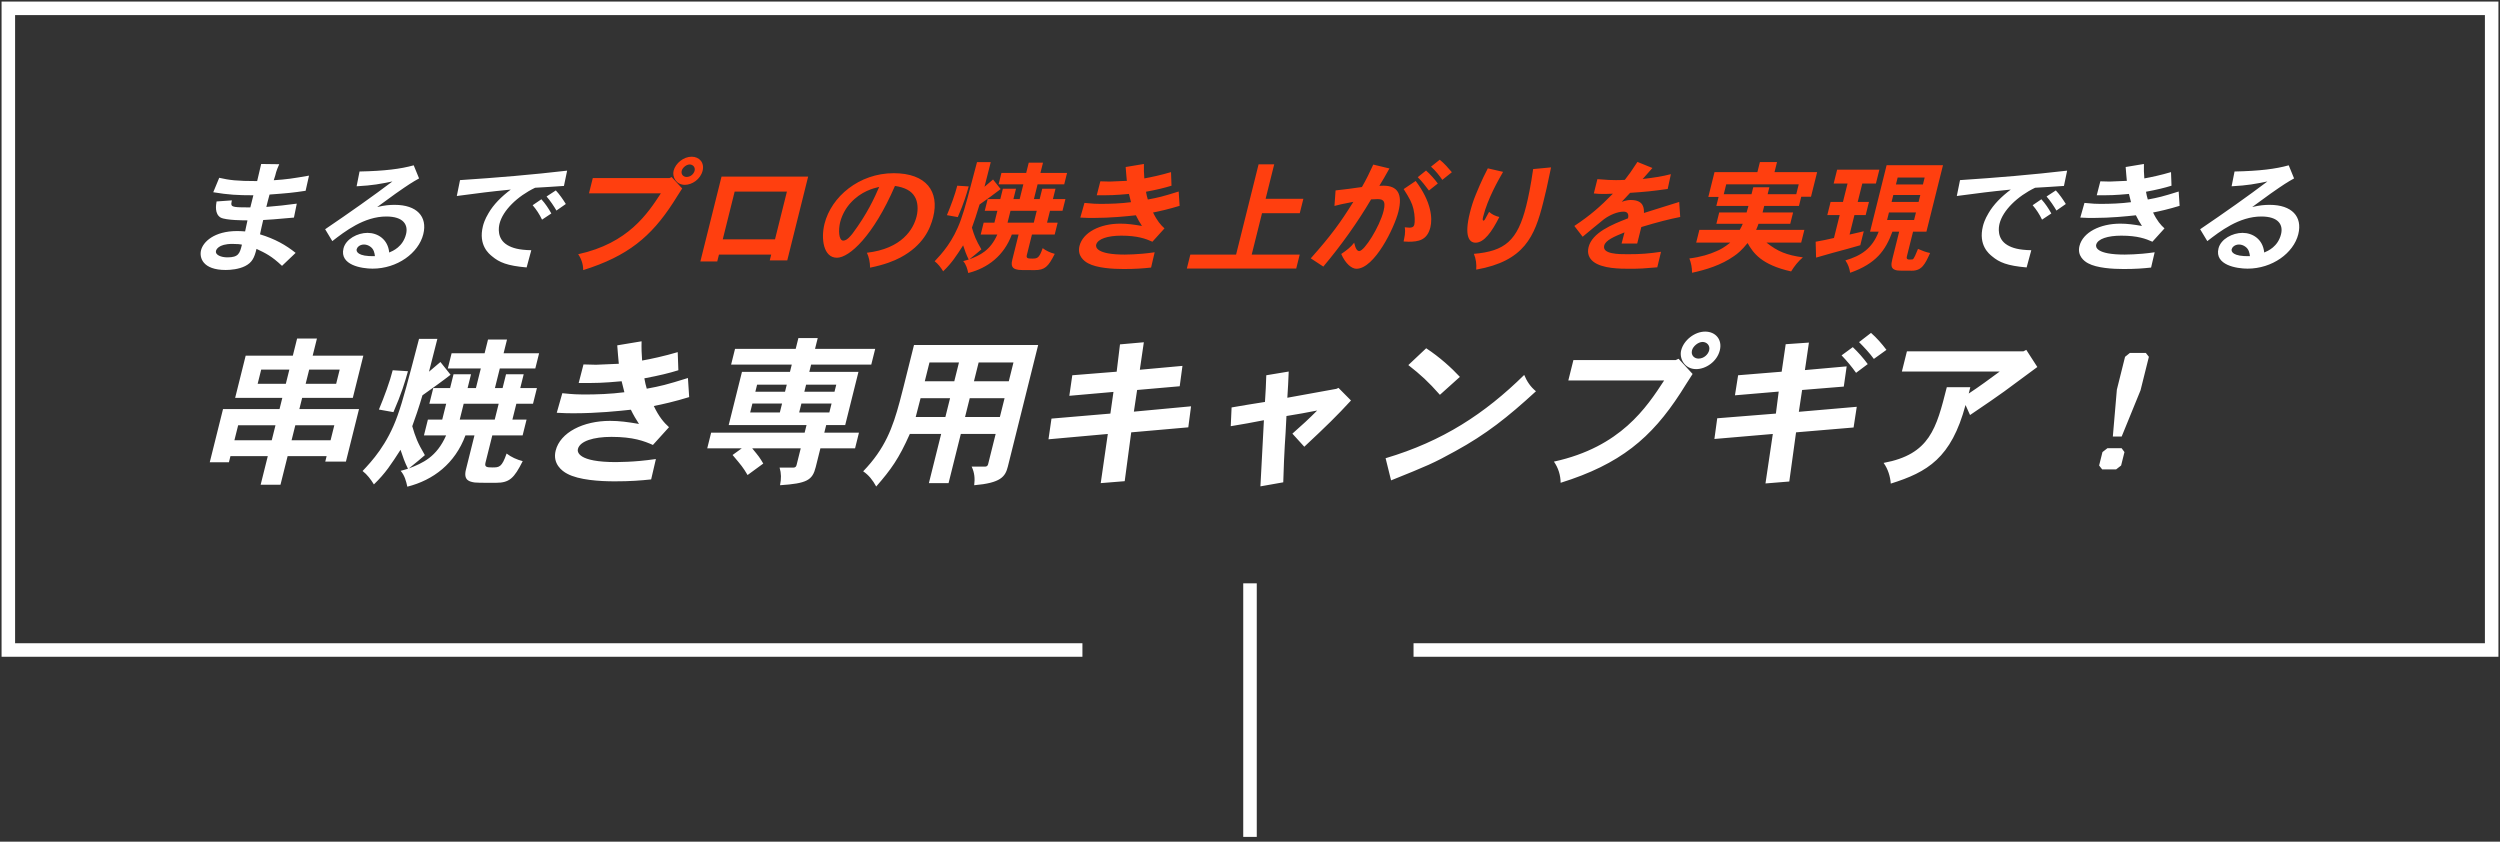 <svg width="300" height="101" viewBox="0 0 300 101" fill="none" xmlns="http://www.w3.org/2000/svg">
<rect x="0" y="0" width="300" height="101" fill="#333333" stroke="none"/>
<path d="M29.032 29.356C28.833 29.312 28.574 29.269 27.884 29.269C26.129 29.269 25.94 30.026 25.922 30.098C25.795 30.608 26.566 30.884 27.286 30.884C28.636 30.884 28.771 30.404 29.032 29.356ZM31.34 19.677L33.508 19.706C33.306 20.158 33.214 20.405 33.137 20.653C33.076 20.9 33.007 21.177 32.849 21.628C34.405 21.526 35.075 21.424 37.082 21.075L36.673 22.894C35.145 23.127 34.516 23.185 32.346 23.345C32.288 23.578 31.997 24.626 31.961 24.83C33.123 24.742 34.479 24.597 35.614 24.437L35.272 26.11C32.757 26.329 32.48 26.358 31.584 26.402C31.5 26.678 31.252 27.915 31.201 28.119C33.013 28.672 34.313 29.414 35.475 30.346L33.842 31.903C32.58 30.71 31.853 30.375 30.78 29.866C30.53 30.928 30.25 31.51 29.41 31.932C28.656 32.311 27.674 32.398 27.089 32.398C24.299 32.398 23.908 30.899 24.125 30.026C24.372 29.036 25.689 27.726 28.464 27.726C28.734 27.726 29.045 27.741 29.413 27.77C29.503 27.406 29.589 26.882 29.698 26.445C29.353 26.445 27.118 26.445 26.482 26.11C25.735 25.674 25.914 24.597 25.989 24.175L27.822 24.044C27.692 24.626 27.738 24.742 28.226 24.83C28.556 24.888 29.336 24.888 30.041 24.888L30.404 23.433C28.514 23.433 27.419 23.374 25.59 23.069L26.307 21.337C27.528 21.613 28.384 21.73 30.859 21.73C30.931 21.439 31.261 19.998 31.34 19.677ZM44.992 30.739C44.948 30.375 44.873 29.895 44.424 29.589C44.247 29.458 43.961 29.342 43.691 29.342C43.136 29.342 42.854 29.691 42.799 29.909C42.738 30.157 42.878 30.797 44.992 30.739ZM49.645 19.837L50.289 21.409C49.434 21.89 49.061 22.123 47.461 23.243C46.966 23.607 46.365 24.029 45.262 24.844C46.187 24.626 46.752 24.582 47.367 24.582C50.008 24.582 51.324 25.98 50.794 28.104C50.228 30.375 47.664 32.238 44.709 32.238C43.419 32.238 40.719 31.816 41.22 29.807C41.503 28.672 42.914 27.944 44.099 27.944C45.314 27.944 46.55 28.701 46.706 30.302C47.159 30.113 48.351 29.604 48.724 28.104C49.004 26.984 48.429 25.98 46.359 25.98C43.689 25.98 41.383 27.77 39.877 28.934L39.018 27.508C41.998 25.485 44.782 23.52 47.093 21.773C45.562 22.079 44.832 22.239 42.793 22.355L43.145 20.58C46.115 20.522 48.097 20.274 49.645 19.837ZM65.588 23.578L66.699 22.85C67.127 23.302 67.579 23.956 67.898 24.48L66.772 25.266C66.468 24.742 66.042 24.102 65.588 23.578ZM63.917 24.626L64.964 23.913C65.415 24.393 65.829 25.019 66.16 25.616L65.045 26.358C64.74 25.718 64.348 25.121 63.917 24.626ZM68.056 20.478L67.674 22.312C66.482 22.399 65.204 22.472 64.214 22.53C62.085 23.549 60.341 25.252 59.945 26.838C59.847 27.231 59.585 28.643 60.893 29.414C61.469 29.749 62.218 29.997 63.755 30.026L63.195 32.092C60.846 31.889 59.912 31.481 59.044 30.753C58.708 30.477 57.376 29.443 57.949 27.144C58.014 26.882 58.163 26.343 58.626 25.572C59.228 24.539 60.132 23.622 61.295 22.748C58.649 23.01 57.687 23.141 54.817 23.52L55.203 21.613C59.655 21.322 63.946 20.958 68.056 20.478ZM245.588 23.578L246.699 22.85C247.127 23.302 247.579 23.956 247.898 24.48L246.772 25.266C246.468 24.742 246.042 24.102 245.588 23.578ZM243.917 24.626L244.964 23.913C245.415 24.393 245.829 25.019 246.16 25.616L245.045 26.358C244.739 25.718 244.348 25.121 243.917 24.626ZM248.056 20.478L247.674 22.312C246.482 22.399 245.204 22.472 244.214 22.53C242.085 23.549 240.341 25.252 239.945 26.838C239.847 27.231 239.585 28.643 240.893 29.414C241.469 29.749 242.218 29.997 243.755 30.026L243.195 32.092C240.846 31.889 239.912 31.481 239.044 30.753C238.708 30.477 237.375 29.443 237.949 27.144C238.014 26.882 238.163 26.343 238.626 25.572C239.228 24.539 240.132 23.622 241.295 22.748C238.649 23.01 237.687 23.141 234.817 23.52L235.203 21.613C239.655 21.322 243.946 20.958 248.056 20.478ZM255.08 20.041L257.27 19.677C257.253 20.23 257.273 20.871 257.319 21.409C258.071 21.278 259.355 21.002 260.522 20.653L260.581 22.283C259.736 22.545 258.905 22.748 257.519 23.01C257.575 23.331 257.66 23.709 257.737 23.942C258.995 23.709 259.489 23.593 261.442 22.981L261.553 24.699C260.285 25.092 259.062 25.368 258.369 25.499C258.831 26.474 259.296 27.013 259.739 27.406L258.289 29.007C257.506 28.657 256.521 28.279 254.556 28.279C252.951 28.279 251.716 28.657 251.539 29.371C251.473 29.633 251.53 30.55 254.965 30.55C255.28 30.55 255.628 30.535 256.007 30.52C256.644 30.491 257.439 30.433 258.559 30.273L258.131 32.107C257.176 32.209 256.273 32.282 254.833 32.282C253.513 32.282 251.622 32.165 250.578 31.598C250.1 31.35 249.243 30.695 249.537 29.516C249.947 27.872 252.02 26.838 254.435 26.838C255.26 26.838 256.03 26.94 257.036 27.115C256.797 26.751 256.523 26.285 256.305 25.834C255.241 25.95 253.301 26.154 251.201 26.154C250.796 26.154 250.301 26.154 249.636 26.11L250.136 24.349C251.115 24.451 251.607 24.466 252.042 24.466C253.257 24.466 254.482 24.422 255.722 24.262C255.653 24 255.563 23.636 255.474 23.272C253.694 23.433 253.274 23.433 251.609 23.433L252.041 21.759C252.533 21.773 252.889 21.788 253.174 21.788C253.309 21.788 254.674 21.73 255.221 21.701C255.169 21.249 255.13 20.623 255.08 20.041ZM269.993 30.739C269.948 30.375 269.873 29.895 269.424 29.589C269.247 29.458 268.961 29.342 268.691 29.342C268.136 29.342 267.854 29.691 267.799 29.909C267.738 30.157 267.878 30.797 269.993 30.739ZM274.646 19.837L275.289 21.409C274.434 21.89 274.061 22.123 272.461 23.243C271.966 23.607 271.365 24.029 270.262 24.844C271.187 24.626 271.753 24.582 272.368 24.582C275.008 24.582 276.324 25.98 275.794 28.104C275.228 30.375 272.664 32.238 269.709 32.238C268.419 32.238 265.719 31.816 266.22 29.807C266.503 28.672 267.914 27.944 269.099 27.944C270.314 27.944 271.551 28.701 271.706 30.302C272.159 30.113 273.351 29.604 273.724 28.104C274.004 26.984 273.429 25.98 271.359 25.98C268.689 25.98 266.383 27.77 264.877 28.934L264.018 27.508C266.998 25.485 269.782 23.52 272.093 21.773C270.562 22.079 269.832 22.239 267.793 22.355L268.145 20.58C271.115 20.522 273.097 20.274 274.646 19.837ZM35.652 40.626H38.032L37.52 42.683H43.599L42.337 47.748H36.257L35.923 49.087H43.083L41.51 55.394H39.03L39.195 54.734H34.515L33.658 58.169H31.278L32.135 54.734H27.655L27.471 55.472H25.171L26.763 49.087H33.543L33.877 47.748H28.217L29.48 42.683H35.139L35.652 40.626ZM34.723 44.352H31.343L30.918 46.06H34.298L34.723 44.352ZM40.763 44.352H37.103L36.678 46.06H40.338L40.763 44.352ZM33.059 51.028H28.579L28.129 52.832H32.609L33.059 51.028ZM40.119 51.028H35.439L34.989 52.832H39.669L40.119 51.028ZM59.842 48.447H55.642L55.168 50.349H59.368L59.842 48.447ZM52.851 43.44L54.069 44.973C53.075 45.749 51.713 46.72 50.694 47.438C50.286 48.835 49.763 50.368 49.47 51.144C49.861 52.464 50.086 53.085 50.984 54.618C50.502 55.025 49.936 55.53 49.067 56.209C50.727 55.569 52.386 54.851 53.534 52.25H50.874L51.348 50.349H53.068L53.542 48.447H51.522L51.992 46.564H54.012L54.423 44.915H56.523L56.112 46.564H57.112L57.697 44.216H53.737L54.192 42.392H58.152L58.563 40.742H60.843L60.432 42.392H64.692L64.237 44.216H59.977L59.392 46.564H60.312L60.723 44.915H62.843L62.432 46.564H64.432L63.962 48.447H61.962L61.488 50.349H63.188L62.714 52.25H59.074L58.261 55.51C58.131 56.034 58.376 56.093 59.076 56.093C59.916 56.093 60.221 56.073 60.792 54.424C61.346 54.851 62.028 55.161 62.725 55.336C61.692 57.393 61.136 57.936 59.516 57.936C57.456 57.936 57.376 57.936 56.946 57.897C56.39 57.8 55.559 57.684 55.923 56.306L56.934 52.25H55.854C54.592 55.627 52.019 57.606 48.88 58.402C48.74 57.761 48.559 57.044 48.075 56.5C48.394 56.422 48.698 56.325 48.957 56.248C48.581 55.51 48.325 54.773 48.063 53.977C46.958 55.685 46.292 56.752 44.868 58.13C44.513 57.548 44.063 56.947 43.51 56.52C44.595 55.375 46.478 53.356 47.709 49.863C48.359 48.059 48.998 45.575 50.283 40.665H52.483C52.057 42.373 51.727 43.615 51.48 44.604L52.851 43.44ZM47.124 44.43L48.955 44.546C48.6 45.807 48.187 47.224 47.211 49.456L45.468 49.145C46.111 47.612 46.785 45.788 47.124 44.43ZM74.069 41.441L76.99 40.956C76.966 41.693 76.993 42.547 77.054 43.265C78.058 43.091 79.77 42.722 81.326 42.256L81.404 44.43C80.277 44.779 79.169 45.051 77.322 45.4C77.396 45.827 77.51 46.331 77.612 46.642C79.29 46.331 79.948 46.176 82.552 45.361L82.701 47.651C81.01 48.175 79.378 48.544 78.455 48.718C79.07 50.019 79.692 50.737 80.281 51.261L78.349 53.395C77.305 52.929 75.991 52.425 73.371 52.425C71.231 52.425 69.585 52.929 69.348 53.88C69.261 54.23 69.336 55.452 73.916 55.452C74.336 55.452 74.801 55.433 75.305 55.413C76.155 55.375 77.215 55.297 78.708 55.084L78.138 57.529C76.864 57.664 75.66 57.761 73.74 57.761C71.98 57.761 69.459 57.606 68.067 56.849C67.43 56.52 66.287 55.646 66.679 54.074C67.226 51.882 69.99 50.504 73.21 50.504C74.31 50.504 75.336 50.64 76.678 50.872C76.359 50.387 75.993 49.766 75.703 49.165C74.285 49.32 71.697 49.592 68.897 49.592C68.357 49.592 67.697 49.592 66.811 49.533L67.477 47.185C68.783 47.321 69.438 47.34 70.018 47.34C71.638 47.34 73.273 47.282 74.926 47.069C74.833 46.72 74.714 46.234 74.595 45.749C72.222 45.963 71.662 45.963 69.442 45.963L70.018 43.731C70.673 43.751 71.148 43.77 71.528 43.77C71.709 43.77 73.528 43.692 74.257 43.653C74.188 43.052 74.136 42.217 74.069 41.441ZM95.807 40.568H98.127L97.803 41.868H105.023L104.553 43.751H97.333L97.116 44.624H103.016L101.424 51.008H99.144L98.916 51.92H103.076L102.607 53.803H98.447L97.886 56.054C97.494 57.626 96.837 58.014 93.604 58.227C93.762 57.432 93.757 56.811 93.551 56.112H95.211C95.431 56.112 95.54 55.996 95.589 55.801L96.087 53.803H90.267C91.111 54.831 91.141 54.87 91.592 55.627L89.709 57.005C89.146 56.054 88.974 55.86 87.909 54.598L89.007 53.803H84.867L85.336 51.92H96.556L96.784 51.008H87.444L89.036 44.624H94.796L95.013 43.751H87.733L88.203 41.868H95.483L95.807 40.568ZM94.413 46.157H90.853L90.641 47.011H94.201L94.413 46.157ZM100.353 46.157H96.733L96.52 47.011H100.14L100.353 46.157ZM93.847 48.427H90.287L90.021 49.495H93.581L93.847 48.427ZM99.787 48.427H96.167L95.901 49.495H99.521L99.787 48.427ZM109.679 41.402H124.579L120.94 55.996C120.635 57.218 120.072 57.956 116.904 58.227C117.007 57.412 116.941 56.714 116.6 55.996H118.2C118.42 55.996 118.529 55.879 118.573 55.705L119.478 52.076H115.298L113.827 57.975H111.467L112.938 52.076H109.178C107.857 55.045 106.938 56.325 105.145 58.383C104.734 57.626 104.249 57.005 103.58 56.558C106.222 53.822 107.131 51.299 107.965 48.194C108.16 47.496 108.372 46.642 109.679 41.402ZM115.076 43.498H111.536L110.975 45.749H114.515L115.076 43.498ZM121.616 43.498H117.436L116.875 45.749H121.055L121.616 43.498ZM114.007 47.787H110.467L109.886 50.038H113.446L114.007 47.787ZM120.547 47.787H116.367L115.806 50.038H119.986L120.547 47.787ZM134.398 41.325L137.261 41.072L136.779 44.371L141.895 43.906L141.565 46.351L136.454 46.797L136.065 49.398L142.925 48.757L142.596 51.28L135.746 51.882L134.965 57.742L132.087 57.975L132.938 52.076L125.818 52.716L126.177 50.232L133.247 49.63L133.616 47.03L128.32 47.496L128.674 45.031L134 44.604L134.398 41.325ZM160.368 46.661L160.617 46.545L162.119 48.059C160.444 49.883 159.175 51.125 156.515 53.609L155.087 52.037C156.135 51.125 157.201 50.135 158.059 49.262C156.881 49.495 155.623 49.727 154.375 49.922C154.308 51.552 154.231 52.502 154.174 53.453C154.104 54.618 154.058 55.763 153.991 57.878L151.25 58.363C151.324 57.102 151.608 51.552 151.669 50.426C150.366 50.678 149.023 50.931 147.69 51.144L147.791 48.893C149.084 48.68 150.467 48.427 151.796 48.233C151.857 47.185 151.938 46.06 151.954 45.031L154.645 44.585C154.604 45.633 154.553 46.72 154.481 47.729C155.904 47.476 159.803 46.758 160.368 46.661ZM175.186 45.225L172.789 47.379C171.4 45.807 170.489 44.973 168.999 43.809L171.142 41.791C172.741 42.838 174.177 44.139 175.186 45.225ZM166.929 57.645L166.272 54.986C173.14 52.949 178.187 49.63 182.904 44.992C183.23 45.769 183.65 46.409 184.315 46.952C180.891 50.096 178.328 52.114 174.645 54.133C171.977 55.608 171.309 55.879 166.929 57.645ZM201.089 43.207L201.428 43.052L203.113 44.876C202.866 45.225 201.889 46.817 201.667 47.147C198.152 52.58 194.413 55.705 187.276 57.936C187.269 57.005 186.986 56.131 186.47 55.394C194.486 53.648 197.596 48.874 199.699 45.652H188.199L188.809 43.207H201.089ZM203.039 42.043C202.884 42.664 203.352 43.032 203.812 43.032C204.492 43.032 204.983 42.508 205.099 42.043C205.249 41.441 204.791 41.034 204.311 41.034C203.771 41.034 203.16 41.558 203.039 42.043ZM204.62 39.792C205.86 39.792 206.703 40.742 206.379 42.043C206.04 43.401 204.698 44.294 203.538 44.294C202.138 44.294 201.497 43.013 201.739 42.043C202.039 40.84 203.34 39.792 204.62 39.792ZM226.374 41.984L224.863 43.071C224.357 42.373 223.741 41.713 223.086 41.053L224.522 39.947C225.212 40.548 225.833 41.267 226.374 41.984ZM214.283 41.305L217.071 41.111L216.589 44.41L221.6 43.964L221.255 46.39L216.254 46.797L215.861 49.417L222.811 48.815L222.431 51.299L215.526 51.882L214.715 57.781L211.857 58.014L212.738 52.076L205.728 52.677L206.067 50.193L213.107 49.63L213.445 46.991L208.194 47.438L208.574 45.031L213.8 44.604L214.283 41.305ZM220.989 42.644L222.336 41.655C222.966 42.256 223.592 42.955 224.128 43.692L222.727 44.74C222.21 44.003 221.625 43.304 220.989 42.644ZM242.81 42.159L243.154 41.984L244.481 44.041C243.845 44.507 241.077 46.545 240.51 46.972C239.561 47.651 238.422 48.447 236.404 49.805L235.864 48.602C234.157 54.967 231.296 56.655 226.892 58.033C226.84 57.199 226.553 56.267 226.032 55.549C231.588 54.521 232.362 51.416 233.616 46.467H236.436L236.247 47.224C237.466 46.428 238.837 45.419 239.965 44.585H228.225L228.83 42.159H242.81ZM255.582 42.353H257.502L257.866 42.819L256.864 46.836L254.6 52.386H253.54L254.023 46.758L255.006 42.819L255.582 42.353ZM252.892 53.783H254.592L254.936 54.249L254.534 55.86L253.938 56.325H252.258L251.894 55.86L252.296 54.249L252.892 53.783Z" fill="white"/>
<path d="M80.344 21.366L80.599 21.249L81.862 22.617C81.677 22.879 80.945 24.073 80.778 24.32C78.142 28.395 75.338 30.739 69.985 32.413C69.979 31.714 69.768 31.059 69.381 30.506C75.392 29.196 77.725 25.616 79.302 23.2H70.677L71.135 21.366H80.344ZM81.807 20.492C81.691 20.958 82.042 21.235 82.387 21.235C82.897 21.235 83.265 20.842 83.352 20.492C83.465 20.041 83.121 19.736 82.761 19.736C82.356 19.736 81.898 20.129 81.807 20.492ZM82.993 18.804C83.923 18.804 84.555 19.517 84.312 20.492C84.058 21.511 83.051 22.181 82.181 22.181C81.131 22.181 80.651 21.22 80.832 20.492C81.057 19.59 82.033 18.804 82.993 18.804ZM94.428 22.996H88.158L86.732 28.716H93.002L94.428 22.996ZM86.583 21.191H96.978L94.471 31.248H92.371L92.545 30.55H86.275L86.068 31.379H84.043L86.583 21.191ZM105.505 22.428C104.82 22.588 103.334 22.952 102.071 24.349C101.558 24.902 101.051 25.732 100.819 26.663C100.594 27.566 100.627 28.876 101.197 28.876C101.662 28.876 102.14 28.221 102.289 28.046C104.091 25.63 104.942 23.724 105.505 22.428ZM104.408 32.121C104.406 31.466 104.266 30.826 104.029 30.331C108.232 29.836 109.608 27.508 109.989 25.98C110.21 25.092 110.124 24.175 109.782 23.622C109.378 22.894 108.565 22.486 107.394 22.312C104.8 28.323 101.915 30.928 100.43 30.928C98.81 30.928 98.495 28.643 98.938 26.867C99.751 23.607 103.095 20.784 107.235 20.784C111.18 20.784 112.743 22.996 111.981 26.052C111.622 27.493 110.757 29.458 108.058 30.899C107.247 31.321 106.227 31.743 104.408 32.121ZM124.41 25.295H121.26L120.904 26.722H124.054L124.41 25.295ZM119.166 21.54L120.079 22.69C119.334 23.272 118.313 24 117.548 24.539C117.242 25.587 116.85 26.736 116.63 27.319C116.924 28.308 117.092 28.774 117.766 29.924C117.405 30.229 116.98 30.608 116.328 31.117C117.573 30.637 118.817 30.098 119.678 28.148H117.683L118.039 26.722H119.329L119.685 25.295H118.17L118.522 23.884H120.037L120.345 22.646H121.92L121.612 23.884H122.362L122.801 22.123H119.831L120.172 20.754H123.142L123.45 19.517H125.16L124.852 20.754H128.047L127.706 22.123H124.511L124.072 23.884H124.762L125.07 22.646H126.66L126.352 23.884H127.852L127.5 25.295H126L125.644 26.722H126.919L126.563 28.148H123.833L123.224 30.593C123.126 30.986 123.31 31.03 123.835 31.03C124.465 31.03 124.694 31.015 125.122 29.778C125.537 30.098 126.049 30.331 126.571 30.462C125.797 32.005 125.38 32.413 124.165 32.413C122.62 32.413 122.56 32.413 122.237 32.383C121.821 32.311 121.197 32.223 121.47 31.19L122.228 28.148H121.418C120.472 30.681 118.542 32.165 116.188 32.762C116.083 32.282 115.947 31.743 115.584 31.335C115.823 31.277 116.051 31.204 116.246 31.146C115.964 30.593 115.772 30.04 115.575 29.443C114.746 30.724 114.247 31.525 113.179 32.558C112.913 32.121 112.575 31.67 112.16 31.35C112.974 30.491 114.387 28.978 115.31 26.358C115.797 25.004 116.277 23.141 117.24 19.459H118.89C118.571 20.74 118.323 21.671 118.138 22.414L119.166 21.54ZM114.871 22.283L116.244 22.37C115.978 23.316 115.668 24.378 114.936 26.052L113.629 25.819C114.111 24.67 114.617 23.302 114.871 22.283ZM135.08 20.041L137.27 19.677C137.253 20.23 137.273 20.871 137.319 21.409C138.071 21.278 139.355 21.002 140.522 20.653L140.581 22.283C139.736 22.545 138.905 22.748 137.519 23.01C137.575 23.331 137.66 23.709 137.737 23.942C138.995 23.709 139.489 23.593 141.442 22.981L141.553 24.699C140.285 25.092 139.062 25.368 138.369 25.499C138.831 26.474 139.296 27.013 139.739 27.406L138.289 29.007C137.506 28.657 136.521 28.279 134.556 28.279C132.951 28.279 131.716 28.657 131.539 29.371C131.473 29.633 131.53 30.55 134.965 30.55C135.28 30.55 135.628 30.535 136.007 30.52C136.644 30.491 137.439 30.433 138.559 30.273L138.131 32.107C137.176 32.209 136.273 32.282 134.833 32.282C133.513 32.282 131.622 32.165 130.578 31.598C130.1 31.35 129.243 30.695 129.537 29.516C129.947 27.872 132.02 26.838 134.435 26.838C135.26 26.838 136.03 26.94 137.036 27.115C136.797 26.751 136.523 26.285 136.305 25.834C135.241 25.95 133.301 26.154 131.201 26.154C130.796 26.154 130.301 26.154 129.636 26.11L130.136 24.349C131.115 24.451 131.607 24.466 132.042 24.466C133.257 24.466 134.482 24.422 135.722 24.262C135.653 24 135.563 23.636 135.474 23.272C133.694 23.433 133.274 23.433 131.609 23.433L132.041 21.759C132.533 21.773 132.889 21.788 133.174 21.788C133.309 21.788 134.674 21.73 135.221 21.701C135.169 21.249 135.13 20.623 135.08 20.041ZM151.03 19.721H152.905L151.874 23.855H156.404L155.972 25.587H151.442L150.205 30.55H155.965L155.547 32.223H142.422L142.84 30.55H148.33L151.03 19.721ZM171.721 19.998L172.767 19.168C173.307 19.59 173.83 20.201 174.224 20.667L173.08 21.584C172.727 21.075 172.249 20.463 171.721 19.998ZM164.792 19.75L166.731 20.216C166.317 20.973 165.874 21.73 165.522 22.297C165.702 22.297 165.871 22.283 166.006 22.283C167.686 22.283 168.346 23.243 167.809 25.397C167.323 27.348 164.93 32.252 162.77 32.252C162.23 32.252 161.472 31.685 160.948 30.477C161.597 30.04 162.137 29.618 162.5 29.123C162.652 29.836 162.865 30.128 163.105 30.128C163.735 30.128 165.563 27.188 166.031 25.31C166.383 23.898 165.783 23.898 165.228 23.898C165.033 23.898 164.819 23.913 164.531 23.927C162.919 26.663 160.976 29.4 158.8 31.991L157.292 31.001C159.752 28.235 160.853 26.707 162.403 24.218C160.936 24.509 160.763 24.539 160.135 24.713L160.269 22.85C161.674 22.69 162.03 22.646 163.431 22.443C163.93 21.584 164.391 20.638 164.792 19.75ZM170.13 21.264L171.124 20.463C171.616 20.9 172.168 21.511 172.536 22.021L171.471 22.865C171.076 22.341 170.614 21.73 170.13 21.264ZM168.439 22.69L169.882 21.715C171.763 24.218 171.918 26.183 171.643 27.289C171.258 28.832 170.209 29.007 169.024 29.007C168.844 29.007 168.653 28.992 168.432 28.978C168.529 28.468 168.685 27.901 168.571 27.275C168.804 27.304 168.98 27.319 169.115 27.319C169.415 27.319 169.64 27.26 169.716 26.955C169.796 26.634 169.801 25.892 169.614 25.077C169.447 24.364 169.142 23.782 168.439 22.69ZM183.978 20.289L186.129 20.085C185.592 22.661 185.523 22.938 185.189 24.277C184.165 28.381 182.919 31.335 177.145 32.354C177.199 31.714 177.119 31.073 176.866 30.462C180.576 30.142 182.1 28.905 183.152 24.684C183.395 23.709 183.698 22.254 183.978 20.289ZM178.54 20.201L180.37 20.623C179.837 21.555 178.525 23.811 177.973 26.023C177.886 26.372 177.921 26.474 178.026 26.474C178.101 26.474 178.156 26.372 178.201 26.314C178.301 26.154 178.433 25.863 178.692 25.426C179.024 25.718 179.409 25.921 179.92 26.038C179.023 27.828 178.085 29.123 177.065 29.123C176.285 29.123 175.694 28.308 176.383 25.543C176.564 24.815 176.791 24.087 177.092 23.36C177.173 23.156 177.801 21.599 178.54 20.201ZM196.492 19.43L198.291 20.158C197.912 20.594 197.492 21.075 197.12 21.482C198.855 21.264 199.323 21.191 200.506 20.9L200.123 22.676C198.134 22.952 197.579 23.01 195.612 23.141C195.288 23.476 194.917 23.884 194.608 24.218C195.15 24.029 195.458 24 195.698 24C197.303 24 197.281 25.048 197.274 25.557C198.206 25.252 201.209 24.335 201.505 24.233L201.625 26.038C200.299 26.3 198.922 26.649 196.958 27.246L196.465 29.225H194.59C194.696 28.861 194.823 28.352 194.939 27.886C193.687 28.395 192.663 28.832 192.503 29.473C192.246 30.506 194.256 30.506 195.306 30.506C196.941 30.506 197.814 30.433 199.323 30.215L198.874 32.078C197.461 32.209 196.715 32.252 195.59 32.252C194.465 32.252 192.245 32.252 191.173 31.379C190.712 31.001 190.434 30.433 190.626 29.662C191.065 27.901 193.45 26.94 195.36 26.198C195.461 25.79 195.379 25.397 194.839 25.397C194.089 25.397 193.181 25.79 192.484 26.3C192.059 26.62 190.276 28.119 189.918 28.41L188.921 27.115C190.845 25.834 192.037 24.786 193.546 23.243C192.969 23.272 192.669 23.272 192.219 23.272C191.964 23.272 191.683 23.258 191.259 23.214L191.687 21.497C192.981 21.599 193.308 21.613 193.878 21.613C194.148 21.613 194.493 21.613 194.98 21.584C195.555 20.842 195.692 20.653 196.492 19.43ZM215.846 22.123H207.146L206.852 23.302H210.182L210.389 22.472H212.324L212.117 23.302H215.552L215.846 22.123ZM211.188 19.445H213.243L212.942 20.653H218.057L217.321 23.607H216.151L215.875 24.713H211.705L211.509 25.499H215.169L214.831 26.853H211.021C210.945 27.1 210.838 27.348 210.735 27.581H216.525L216.144 29.109H211.974C213.325 30.186 214.39 30.608 216.346 30.884C215.799 31.335 215.316 31.947 214.935 32.573C211.37 31.772 210.398 30.375 209.709 29.167C209.015 30.026 208.524 30.433 208.091 30.724C206.559 31.816 204.677 32.383 203.045 32.733C203.048 32.121 202.927 31.525 202.724 31.015C204.102 30.841 205.176 30.506 205.971 30.142C206.405 29.967 206.924 29.691 207.639 29.109H203.544L203.925 27.581H208.77C208.914 27.362 209.017 27.129 209.131 26.853H205.966L206.304 25.499H209.589C209.658 25.223 209.735 24.975 209.815 24.713H205.96L206.228 23.636H204.998L205.742 20.653H210.887L211.188 19.445ZM230.436 23.403H227.196L226.99 24.233H230.23L230.436 23.403ZM226.394 19.823H233.159L231.171 27.799H229.566L228.829 30.753C228.738 31.117 228.93 31.132 229.091 31.146C229.436 31.146 229.485 31.132 229.533 31.117C229.69 31.03 229.921 30.462 230.16 29.866C230.619 30.069 231.082 30.259 231.612 30.36C231.004 31.714 230.617 32.485 229.417 32.485C227.932 32.485 227.767 32.485 227.485 32.413C226.899 32.238 226.899 31.816 227.084 31.073L227.901 27.799H227.091C226.258 30.055 225.146 31.627 222.02 32.733C221.914 32.136 221.776 31.729 221.446 31.248C223.308 30.695 224.659 29.851 225.441 27.799H224.406L226.394 19.823ZM230.959 21.308H227.719L227.512 22.137H230.752L230.959 21.308ZM229.914 25.499H226.674L226.449 26.402H229.689L229.914 25.499ZM220.455 20.361H225.525L225.111 22.021H223.476L222.925 24.233H224.275L223.883 25.805H222.533L221.948 28.148C222.476 28.017 223.079 27.886 223.651 27.755L223.234 29.429C221.685 29.866 221.506 29.924 219.915 30.346C219.448 30.477 218.917 30.622 217.929 30.913L217.879 29.007C218.598 28.89 219.392 28.716 220.077 28.556L220.763 25.805H219.278L219.67 24.233H221.155L221.706 22.021H220.041L220.455 20.361Z" fill="#FF3F0F"/>
<path d="M169.624 78L299 78L299 1L1 1L1 78L129.891 78" stroke="white" stroke-width="1.623"/>
<path d="M150 70V100.427" stroke="white" stroke-width="1.623"/>
</svg>
